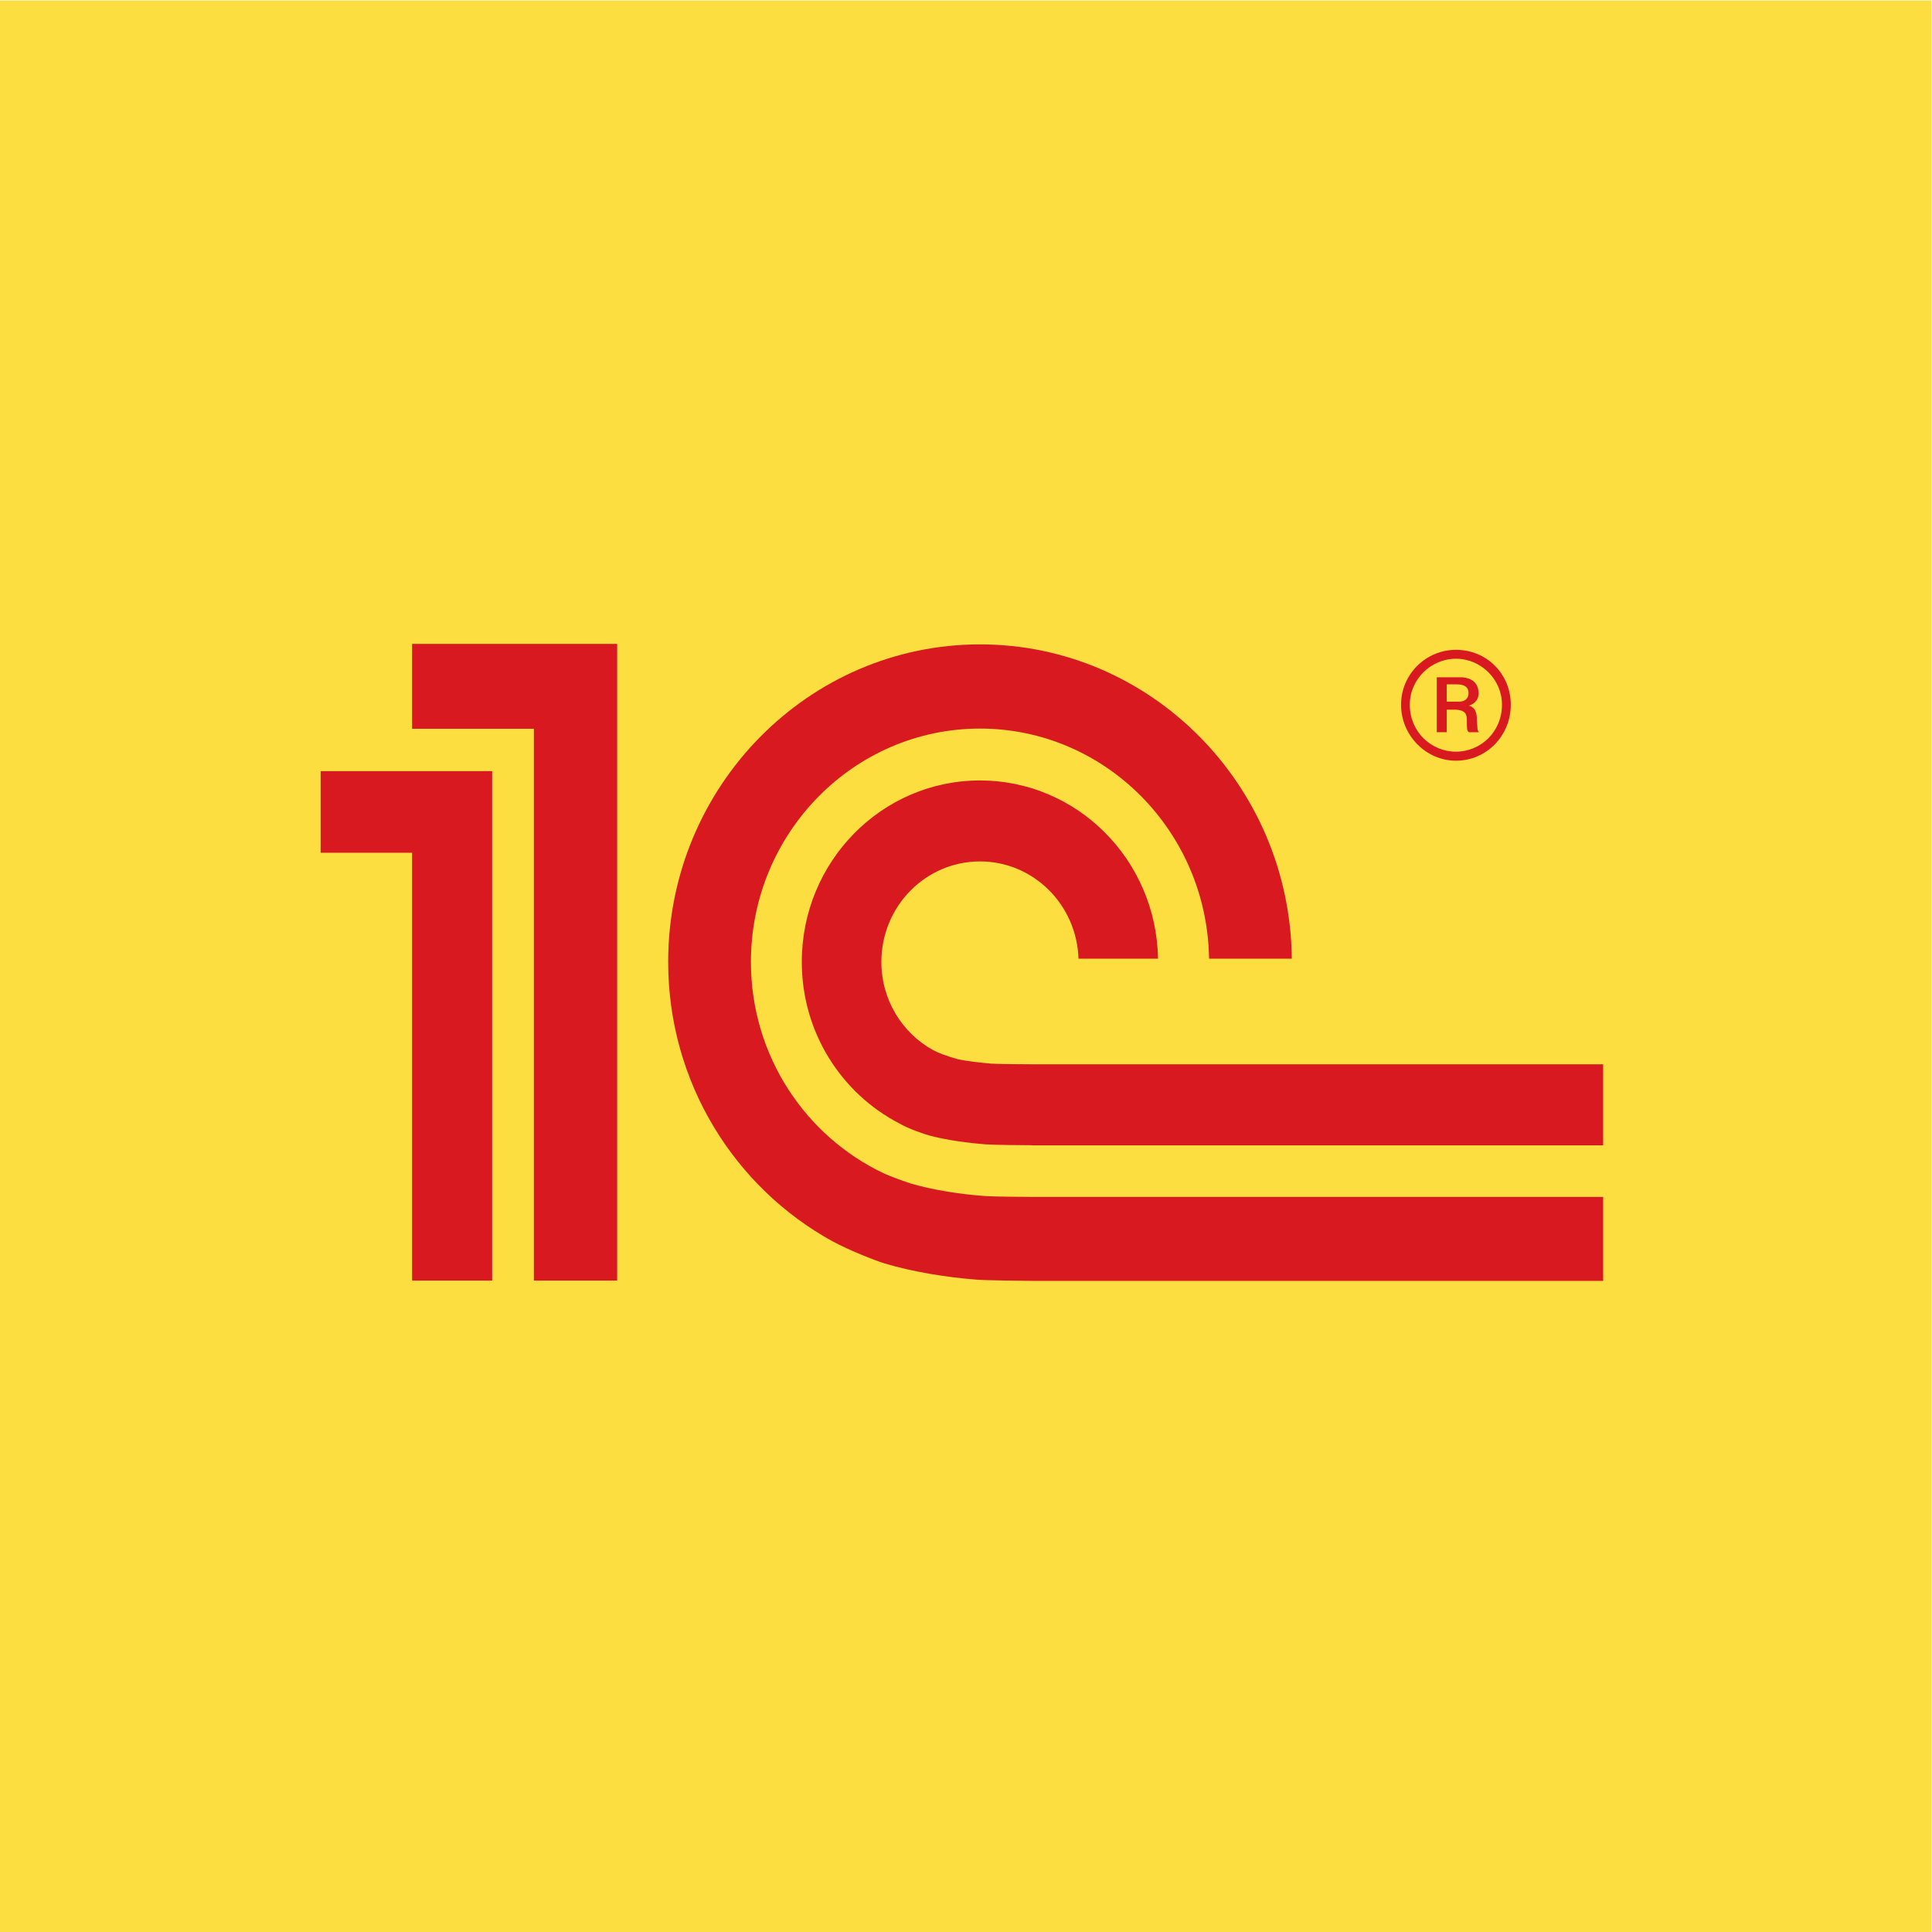 <svg version="1.1" xmlns="http://www.w3.org/2000/svg" xmlns:xlink="http://www.w3.org/1999/xlink" width="666.667" height="666.667" viewBox="0,0,256,256"><defs><clipPath id="clip-1"><path d="M0,500h500v-500h-500z" id="clipPath20" fill="none"></path></clipPath></defs><g fill="none" fill-rule="nonzero" stroke="none" stroke-width="1" stroke-linecap="butt" stroke-linejoin="miter" stroke-miterlimit="10" stroke-dasharray="" stroke-dashoffset="0" font-family="none" font-weight="none" font-size="none" text-anchor="none" style="mix-blend-mode: normal"><g transform="translate(0,0) scale(0.384,0.384)"><g transform="translate(0,666.667) scale(1.333,-1.333)" id="g10"><path d="M0,0h500v500h-500z" id="path12" fill="#fcde40"></path><g id="g14"><g clip-path="url(#clip-1)" id="g16"><g transform="translate(83,300.502)" id="g22" fill="#d91920"><path d="M0,0v-21.125h23.68v-110.743h20.722v131.868zM76.763,-131.868h-21.567v142.845h-31.516v21.969h53.083zM184.71,-75.888v0c-1.558,0 -9.706,0.054 -11.211,0.182c-2.551,0.221 -6.247,0.608 -8.624,1.162c-2.683,0.731 -5.202,1.7 -6.337,2.334c-7.958,4.383 -13.382,12.956 -13.382,22.83c0,14.364 11.423,26.013 25.533,26.013c13.815,0 25.047,-11.192 25.497,-25.175h20.585c-0.433,25.546 -20.881,46.133 -46.082,46.133c-25.48,0 -46.133,-21.028 -46.133,-46.971c0,-18.296 10.297,-34.097 25.295,-41.835c2.308,-1.377 6.649,-2.819 7.884,-3.147c4.236,-1.135 9.923,-1.909 14.538,-2.253c1.706,-0.145 10.061,-0.21 11.825,-0.22v-0.033h147.897v20.98zM172.273,-110.012c-6.416,0.436 -13.814,1.582 -19.649,3.303c-1.094,0.322 -5.62,2.016 -6.77,2.554c-20.316,9.583 -34.469,30.504 -34.469,54.775c0,33.289 26.594,60.405 59.304,60.405c32.42,0 58.835,-26.653 59.29,-59.567h21.423c-0.454,44.939 -36.474,81.358 -80.713,81.358c-44.502,0 -80.724,-36.865 -80.724,-82.196c0,-31.252 17.259,-58.432 42.528,-72.318c4.562,-2.458 11.111,-4.991 13.334,-5.684c7.203,-2.184 16.043,-3.636 23.912,-4.243c2.672,-0.206 12.003,-0.313 14.723,-0.324h147.538v21.733h-147.29c-1.959,0 -10.52,0.075 -12.437,0.204" id="path24"></path></g><g transform="translate(376.891,305.544)" id="g26" fill="#d91920"><path d="M0,0c-6.416,0 -11.945,5.136 -11.945,12.144c0,6.652 5.529,11.917 11.945,11.917c6.411,0 11.914,-5.265 11.914,-11.917c0,-7.008 -5.503,-12.144 -11.914,-12.144M0,26.368c-7.768,0 -14.211,-6.308 -14.211,-14.224c0,-7.917 6.443,-14.478 14.211,-14.478c8.006,0 14.2,6.561 14.2,14.478c0,7.916 -6.194,14.224 -14.2,14.224" id="path28"></path></g><g transform="translate(377.56,318.49)" id="g30" fill="#d91920"><path d="M0,0h-3.047v4.48h2.609c1.805,0 3.031,-0.581 3.031,-2.307c0,-0.909 -0.439,-2.173 -2.593,-2.173M4.742,-4.7c0,1.597 -0.232,3.081 -2.028,3.668c2.25,0.796 2.472,2.296 2.472,3.205c0,3.673 -3.275,4.141 -4.622,4.141h-6.194v-14.225h2.583v5.835h2.033c2.925,0 3.168,-1.371 3.168,-2.624c0,-2.425 0,-2.883 0.56,-3.211h2.588c-0.56,0.576 -0.338,1.022 -0.56,3.211" id="path32"></path></g></g></g></g></g></g></svg>